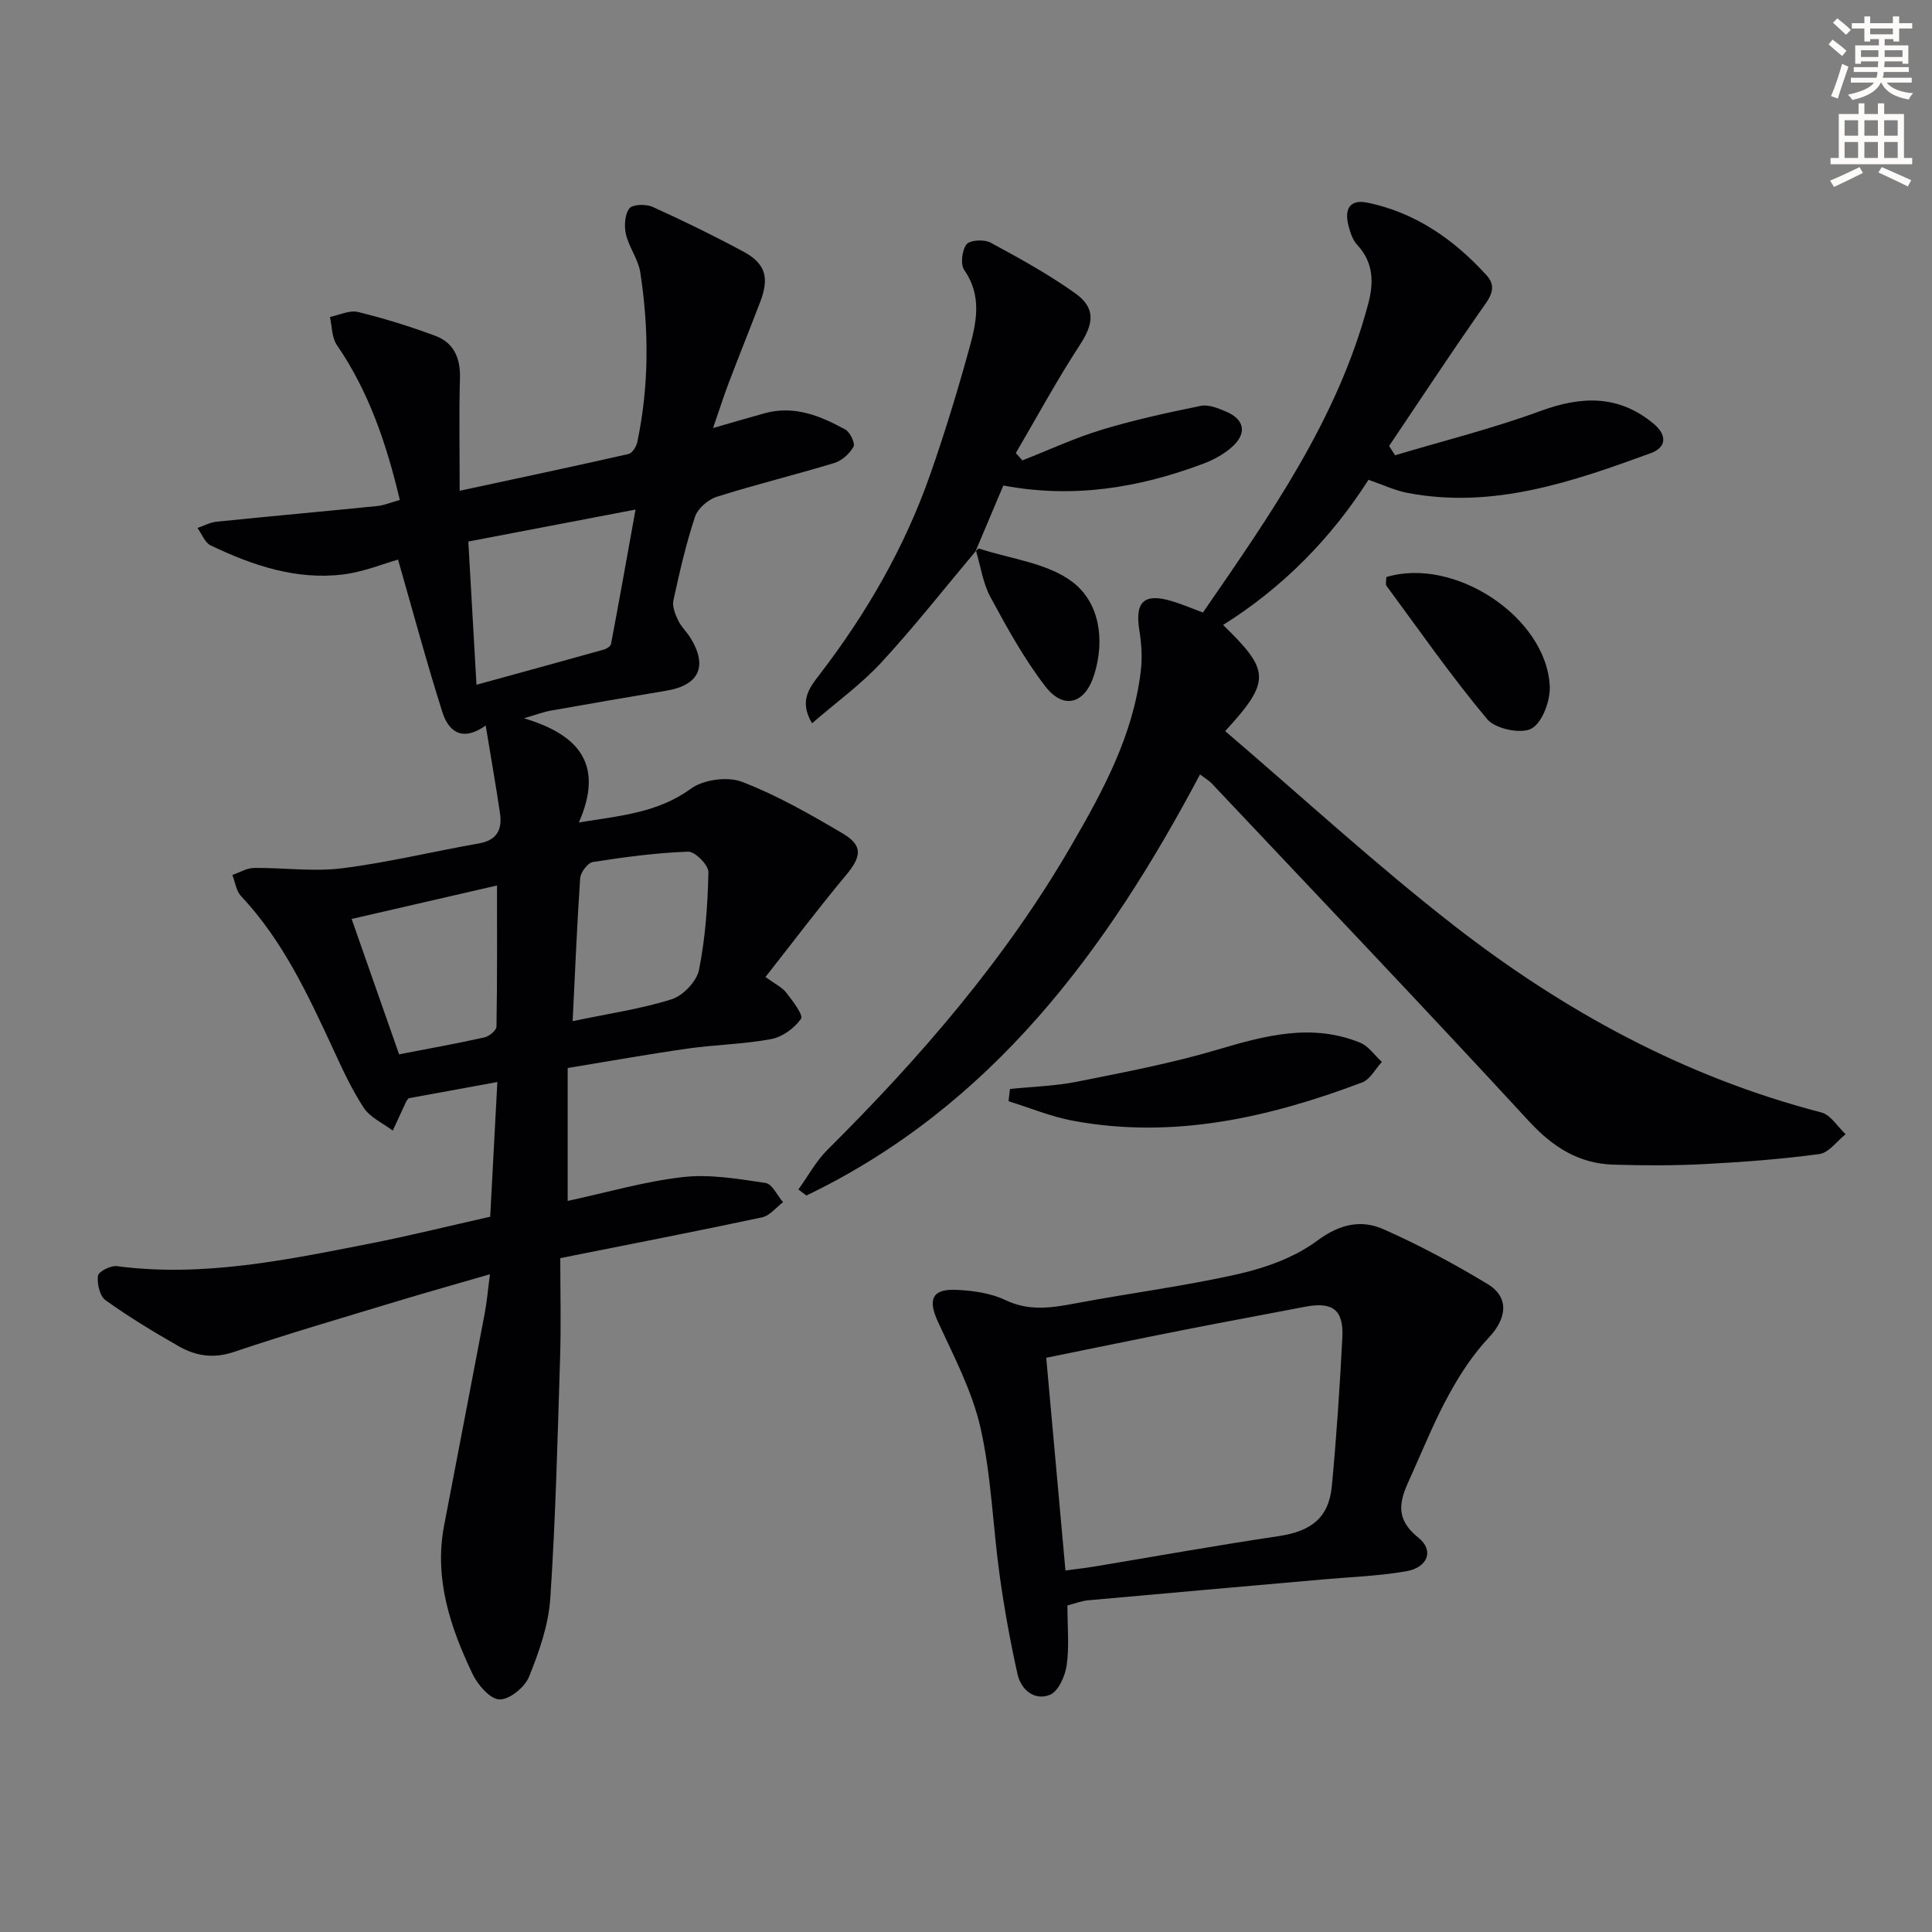 <svg enable-background="new 0 0 400 400" viewBox="0 0 400 400" xmlns="http://www.w3.org/2000/svg"><rect x="0" y="0" width="400" height="400" fill="#808080" stroke="none"/><path d="m378.6 9.2.8-1c.9.7 1.9 1.4 2.9 2.3l-.9 1.1c-1.1-.9-2-1.7-2.8-2.4zm.5 10.7c.9-2.1 1.6-4.3 2.3-6.7.4.2.8.4 1.3.6-.7 2.1-1.5 4.3-2.2 6.6zm.4-15.2.9-.9c1 .8 2 1.6 2.8 2.4l-1 1c-1-.9-1.9-1.8-2.7-2.5zm12.5-1.3h1.2v1.4h2.7v1.1h-2.7v2.7h-1.2v-.5h-1.8v1.3h4.9v3.8h-1.2v-.5h-3.7c0 .4-.1.9-.1 1.2h5.1v1h-5.2c0 .5-.1.9-.2 1.2h6v1h-5.2c1.1 1.3 2.9 2 5.5 2.2-.4.4-.7.8-.9 1.3-2.9-.5-4.8-1.6-5.7-3.5h-.1c-.8 1.7-2.7 2.9-5.9 3.6-.2-.4-.6-.8-.9-1.1 2.8-.6 4.6-1.4 5.4-2.5h-4.8v-1h5.3c.1-.3.2-.7.2-1.2h-4.9v-1h5c0-.4 0-.8.1-1.2h-3.6v.5h-1.2v-3.8h4.9v-1.3h-1.8v.5h-1.2v-2.7h-2.6v-1.1h2.6v-1.4h1.2v1.4h4.7v-1.4zm-6.7 8.4h3.6c0-.4 0-.9 0-1.4h-3.6zm1.9-4.7h4.7v-1.2h-4.7zm6.7 3.3h-3.7v1.4h3.7z" fill="#fcfbfa"/><path d="m384.7 21.4h1.3v2.2h2.8v-2.2h1.3v2.2h4.1v9.1h1.7v1.3h-16.9v-1.3h1.7v-9.1h4.1v-2.2zm.3 13.2.7 1.2c-1.8.9-3.8 1.9-6 2.9-.2-.4-.5-.8-.8-1.3 2.4-1 4.4-2 6.1-2.8zm-3.1-6.5h2.8v-3.2h-2.8zm0 4.6h2.8v-3.3h-2.8zm4.1-4.6h2.8v-3.2h-2.8zm0 4.6h2.8v-3.3h-2.8zm3.6 1.9c2.1.9 4.1 1.8 6.1 2.7l-.7 1.3c-2.2-1.1-4.2-2-6.1-2.9zm3.3-9.7h-2.8v3.2h2.8zm-2.8 7.8h2.8v-3.3h-2.8z" fill="#fcfbfa"/><g fill="#010103"><path d="m100.56 150.22c-5.05 3.55-7.76 1.02-8.97-2.78-3.29-10.37-6.11-20.89-9.18-31.58-2.98.83-7.13 2.56-11.43 3.08-9.72 1.18-18.72-1.89-27.35-6.01-1.21-.58-1.84-2.38-2.75-3.62 1.32-.45 2.61-1.16 3.97-1.3 11.08-1.13 22.17-2.12 33.24-3.24 1.45-.15 2.85-.75 4.69-1.26-2.74-11.52-6.37-22.38-13.05-32.1-1.05-1.53-.98-3.84-1.42-5.79 1.94-.39 4.04-1.45 5.78-1.03 5.43 1.32 10.8 2.99 16.04 4.94 3.84 1.43 5.22 4.63 5.1 8.79-.21 7.29-.06 14.59-.06 23.29 12.16-2.62 23.59-5.03 34.97-7.62.76-.17 1.6-1.51 1.8-2.44 2.46-11.67 2.43-23.44.62-35.17-.42-2.71-2.33-5.16-2.96-7.86-.4-1.71-.26-4.11.71-5.37.67-.87 3.45-.93 4.82-.31 6.35 2.87 12.62 5.94 18.76 9.24 4.62 2.49 5.43 5.38 3.5 10.44-2.13 5.56-4.36 11.09-6.48 16.66-1.06 2.78-1.96 5.62-3.28 9.44 4.12-1.18 7.43-2.17 10.75-3.08 6.09-1.66 11.48.57 16.62 3.38 1 .55 2.1 2.85 1.71 3.56-.79 1.44-2.39 2.89-3.95 3.37-8.08 2.46-16.3 4.45-24.35 7-1.81.57-3.95 2.42-4.52 4.15-1.87 5.65-3.2 11.48-4.47 17.31-.27 1.25.37 2.85.97 4.11.63 1.33 1.79 2.39 2.57 3.66 3.61 5.85 1.78 9.79-4.95 10.91-8.01 1.34-16.01 2.72-24 4.14-1.42.25-2.78.78-5.54 1.58 11.61 3.44 16.57 9.75 11.38 21.57 8.68-1.41 16.35-2 23.22-7.01 2.59-1.88 7.58-2.54 10.56-1.4 7.22 2.77 14.05 6.69 20.75 10.63 4.35 2.56 4.04 4.8.69 8.8-5.51 6.6-10.68 13.47-16.59 20.98 1.99 1.45 3.44 2.12 4.3 3.23 1.32 1.7 3.59 4.65 3.06 5.42-1.34 1.94-3.86 3.77-6.18 4.2-5.69 1.07-11.56 1.15-17.3 1.97-8.21 1.17-16.37 2.63-24.83 4.02v27.52c8.03-1.73 15.87-4.03 23.87-4.94 5.6-.64 11.45.38 17.1 1.22 1.37.2 2.42 2.59 3.62 3.98-1.44 1.08-2.74 2.8-4.34 3.14-13.75 2.93-27.56 5.6-41.78 8.44 0 7.07.18 13.87-.04 20.65-.52 16.61-.92 33.24-2.03 49.82-.37 5.5-2.31 11.04-4.41 16.22-.87 2.16-4.06 4.75-6.11 4.68-1.95-.06-4.49-3.01-5.57-5.26-4.61-9.67-7.99-19.71-5.9-30.71 2.79-14.65 5.64-29.28 8.41-43.93.46-2.42.66-4.88 1.09-8.13-6.92 2.01-13.35 3.81-19.74 5.75-11.11 3.37-22.26 6.62-33.25 10.33-4.23 1.43-7.9.85-11.44-1.17-5.19-2.96-10.33-6.07-15.18-9.55-1.19-.85-1.75-3.41-1.55-5.05.11-.85 2.63-2.15 3.89-1.99 17.8 2.35 35.05-1.27 52.31-4.65 8.28-1.62 16.48-3.67 25.01-5.58.48-9.08.97-18.25 1.48-27.89-6.62 1.21-12.46 2.28-18.36 3.36-.14.19-.38.41-.51.68-.94 2-1.86 4.01-2.78 6.02-2.04-1.54-4.67-2.7-6-4.71-2.54-3.86-4.48-8.14-6.43-12.35-5.19-11.19-10.38-22.34-18.98-31.49-1.01-1.07-1.22-2.9-1.8-4.38 1.5-.51 2.99-1.44 4.49-1.45 6.07-.08 12.24.82 18.21.07 9.52-1.19 18.89-3.49 28.35-5.15 3.82-.67 4.85-2.96 4.35-6.32-.85-5.7-1.85-11.39-2.95-18.08zm-3.6-38.1c.57 10.07 1.11 19.54 1.69 29.65 9.23-2.54 17.83-4.88 26.41-7.29.56-.16 1.36-.69 1.45-1.16 1.67-8.84 3.25-17.69 5.07-27.82-12.53 2.4-23.47 4.49-34.62 6.62zm21.6 99.3c7.6-1.6 14.21-2.54 20.49-4.53 2.37-.75 5.2-3.71 5.67-6.09 1.33-6.62 1.8-13.46 1.95-20.23.03-1.46-2.77-4.29-4.19-4.24-6.6.23-13.19 1.12-19.73 2.14-1.06.17-2.54 2.13-2.63 3.34-.66 9.59-1.04 19.21-1.56 29.61zm-35.93 6.87c6.02-1.17 11.88-2.22 17.68-3.51.98-.22 2.47-1.46 2.48-2.24.17-9.89.11-19.79.11-29.21-10.37 2.39-20.25 4.67-30.1 6.93 3.19 9.1 6.47 18.47 9.83 28.03z"/><path d="m249.05 126.82c13.92-20.2 27.9-40.02 34.24-63.98 1.16-4.38 1.08-8.51-2.29-12.14-.95-1.02-1.46-2.6-1.82-4.01-.83-3.25.12-5.51 3.94-4.73 9.99 2.06 17.95 7.66 24.68 15.06 2.47 2.71.34 5.01-1.36 7.45-6.41 9.2-12.58 18.56-18.84 27.86.41.64.82 1.29 1.23 1.93 10.06-3.01 20.29-5.56 30.12-9.17 8.5-3.12 16.13-3.37 23.36 2.59 2.83 2.33 2.81 4.92-.53 6.14-16.25 5.93-32.61 11.62-50.38 8.23-2.57-.49-5.02-1.66-8.07-2.71-7.68 12.02-17.67 22.26-30.1 30.05 9.65 9.42 10.02 11.53.43 21.98 15.81 13.51 31.11 27.61 47.47 40.33 22.73 17.67 47.76 31.32 75.93 38.61 1.95.5 3.39 2.96 5.06 4.51-1.8 1.43-3.47 3.84-5.43 4.11-7.88 1.07-15.85 1.66-23.8 2.08-6.27.33-12.57.31-18.84.12-7.19-.22-12.56-3.64-17.52-9.02-21.65-23.49-43.7-46.63-65.62-69.87-.65-.69-1.52-1.18-2.46-1.9-19.4 36.62-43.23 68.76-81.49 87.18-.55-.42-1.1-.84-1.66-1.25 1.99-2.76 3.64-5.86 6.02-8.22 19.19-19.08 36.81-39.42 50.44-62.92 6.59-11.36 12.89-22.93 14.44-36.31.32-2.73.13-5.6-.31-8.33-.96-5.95 1-7.79 6.87-5.99 1.93.58 3.76 1.37 6.29 2.32z"/><path d="m221 332.39c0 4.46.4 8.5-.16 12.41-.32 2.23-1.73 5.4-3.48 6.1-3.17 1.27-5.97-1.04-6.69-4.27-1.51-6.76-2.75-13.61-3.7-20.47-1.42-10.18-1.71-20.59-3.97-30.56-1.73-7.63-5.55-14.83-8.85-22.04-2.07-4.52-1.18-6.75 3.87-6.51 3.43.16 7.11.67 10.15 2.12 4.93 2.36 9.59 1.6 14.54.67 11.24-2.12 22.62-3.56 33.76-6.09 5.68-1.29 11.62-3.45 16.22-6.86 4.66-3.46 9.1-4.46 13.8-2.37 7.4 3.29 14.59 7.14 21.52 11.34 4.56 2.76 3.94 7.15.22 11.09-3.25 3.45-5.94 7.57-8.23 11.75-2.87 5.22-5.13 10.78-7.57 16.23-2.08 4.64-4.46 8.88 1.21 13.41 3.36 2.68 1.93 6.21-2.49 6.97-5.69.99-11.52 1.19-17.3 1.7-16.21 1.44-32.42 2.85-48.62 4.32-1.28.12-2.54.62-4.23 1.06zm-.41-7.24c2.6-.35 4.23-.52 5.84-.79 12.74-2.12 25.46-4.41 38.24-6.31 6.8-1.01 10.45-3.78 11.08-10.42.96-10.23 1.65-20.49 2.17-30.75.29-5.73-2.06-7.42-7.71-6.33-8.29 1.6-16.6 3.11-24.88 4.75-9.55 1.88-19.09 3.86-28.72 5.81 1.33 14.79 2.63 29.09 3.98 44.04z"/><path d="m202.06 114.05c-6.5 7.73-12.74 15.69-19.58 23.1-4.2 4.54-9.31 8.23-14.36 12.6-2.77-4.7-.49-7.41 1.61-10.15 9.67-12.61 17.55-26.24 22.82-41.25 3.02-8.6 5.68-17.34 8.11-26.13 1.5-5.41 2.72-10.94-1.01-16.29-.83-1.19-.49-4.11.46-5.34.71-.91 3.66-1.07 4.96-.36 5.98 3.22 11.97 6.53 17.49 10.45 4.36 3.09 3.88 6.34 1.03 10.71-4.74 7.26-8.88 14.91-13.27 22.4.45.51.9 1.02 1.35 1.53 5.46-2.14 10.81-4.64 16.41-6.34 6.73-2.04 13.64-3.55 20.54-4.95 1.62-.33 3.61.5 5.26 1.2 3.62 1.53 4.32 4.27 1.54 6.98-1.71 1.67-4.02 2.94-6.28 3.79-13.25 4.98-26.86 7.26-41.41 4.52-1.94 4.59-3.85 9.12-5.76 13.64z"/><path d="m209.1 225.46c4.66-.48 9.39-.61 13.97-1.52 9.7-1.94 19.46-3.8 28.93-6.6 9.87-2.93 19.55-5.55 29.59-1.47 1.75.71 3.02 2.63 4.51 3.99-1.35 1.45-2.42 3.62-4.08 4.25-19.32 7.28-39.1 11.79-59.88 7.93-4.54-.84-8.89-2.67-13.33-4.04.1-.85.2-1.7.29-2.54z"/><path d="m287.02 119.48c14.06-4.28 33.08 8.24 33.84 22.52.16 3.01-1.51 7.58-3.77 8.84-2.15 1.19-7.49.07-9.16-1.92-7.41-8.83-14.02-18.34-20.88-27.64-.23-.32-.03-.97-.03-1.8z"/><path d="m201.96 114.17c.26-.21.59-.64.77-.59 6.56 2.16 14.16 2.97 19.35 6.94 5.53 4.23 6.74 11.91 4.46 19.18-1.88 6.01-6.31 7.35-10.12 2.4-4.39-5.69-7.91-12.11-11.35-18.46-1.57-2.89-2.03-6.38-3-9.6-.01.01-.11.13-.11.13z"/></g></svg>
